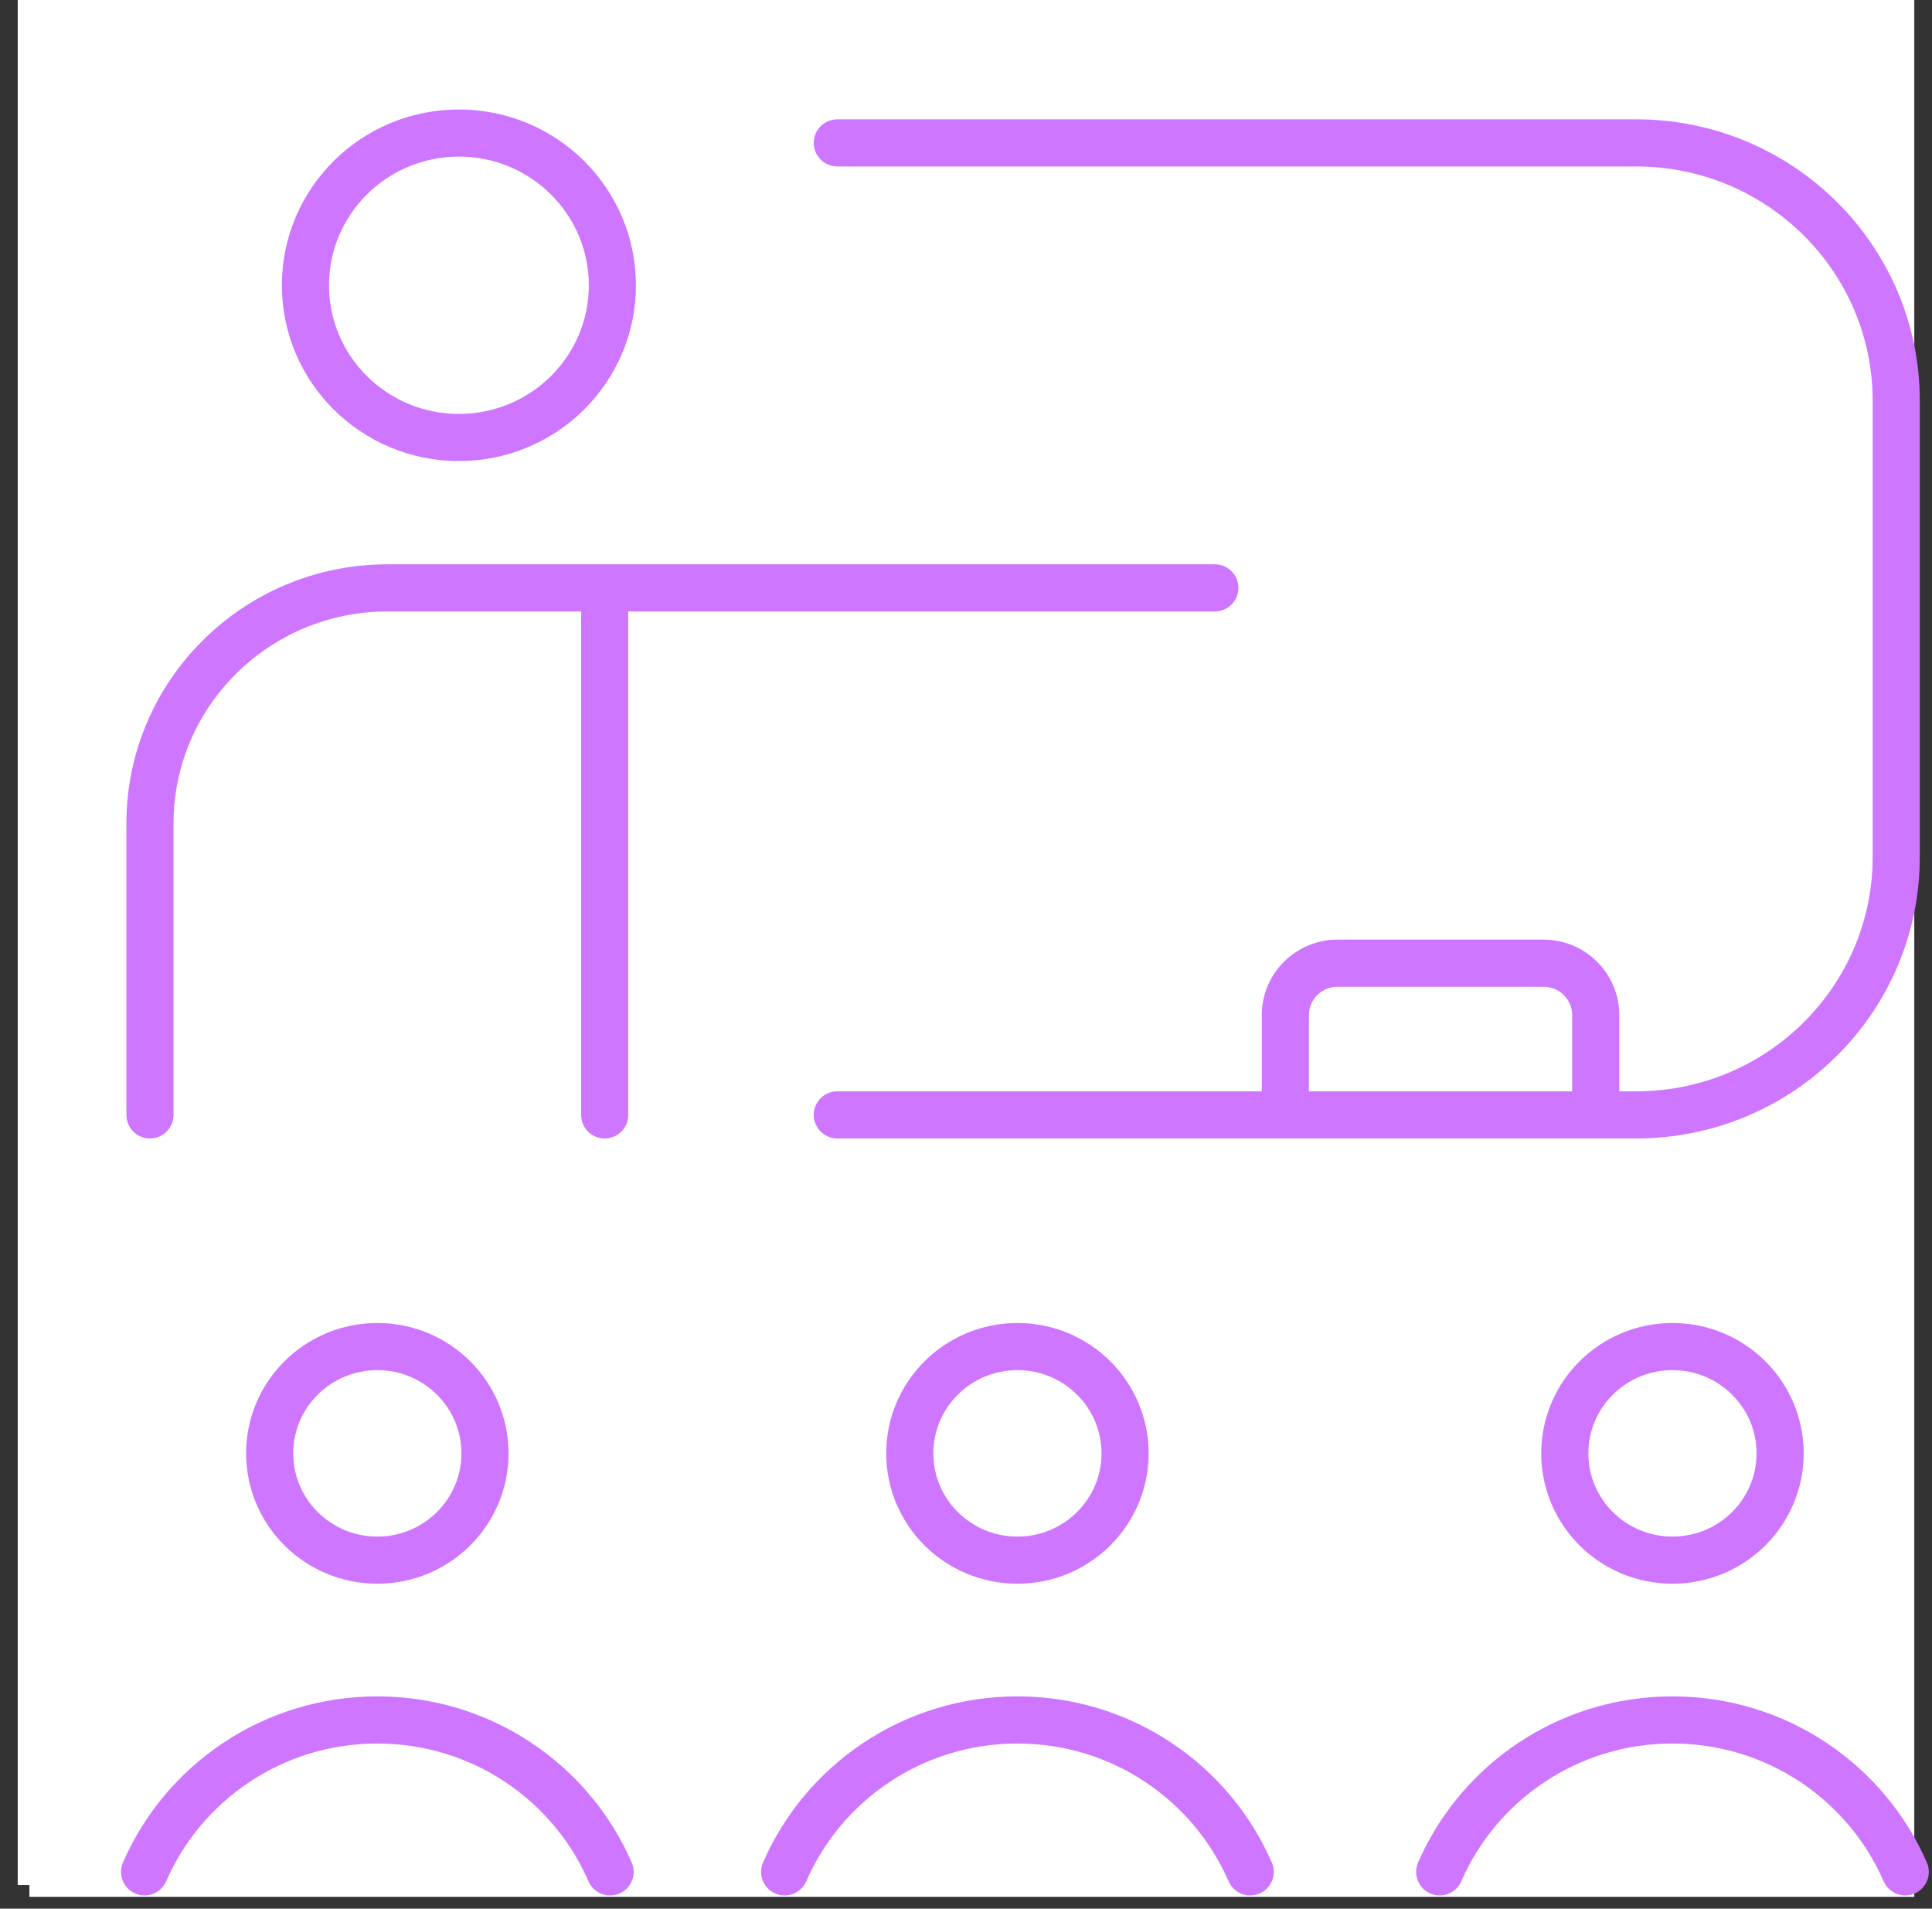 <svg width="82" height="81" viewBox="0 0 82 81" fill="none" xmlns="http://www.w3.org/2000/svg">
<rect x="0" y="0" width="82" height="81" fill="#333333" stroke="none"/>
<rect x="0.752" width="79.503" height="80" fill="white"/>
<rect width="80" height="80.5" transform="translate(1.248)" fill="white"/>
<path d="M35.538 6.064H69.442C75.539 6.064 80.482 10.966 80.482 17.013V36.365C80.482 42.413 75.539 47.315 69.442 47.315H35.538M25.665 47.315V24.949M25.665 24.949H16.451C10.881 24.949 6.365 29.428 6.365 34.953V47.315M25.665 24.949H51.562M80.864 79.441C79.215 75.648 75.413 72.993 70.985 72.993C66.556 72.993 62.754 75.648 61.105 79.441M53.062 79.441C51.413 75.648 47.611 72.993 43.183 72.993C38.754 72.993 34.952 75.648 33.303 79.441M25.894 79.441C24.246 75.648 20.444 72.993 16.015 72.993C11.587 72.993 7.784 75.648 6.136 79.441M19.478 5.646C15.881 5.646 12.964 8.539 12.964 12.107C12.964 15.674 15.881 18.567 19.478 18.567C23.075 18.567 25.991 15.674 25.991 12.107C25.991 8.539 23.075 5.646 19.478 5.646ZM16.015 57.147C13.492 57.147 11.446 59.176 11.446 61.679C11.446 64.182 13.492 66.211 16.015 66.211C18.539 66.211 20.584 64.182 20.584 61.679C20.584 59.176 18.539 57.147 16.015 57.147ZM43.183 57.147C40.659 57.147 38.614 59.176 38.614 61.679C38.614 64.182 40.659 66.211 43.183 66.211C45.706 66.211 47.752 64.182 47.752 61.679C47.752 59.176 45.706 57.147 43.183 57.147ZM70.985 57.147C68.461 57.147 66.415 59.176 66.415 61.679C66.415 64.182 68.461 66.211 70.985 66.211C73.508 66.211 75.554 64.182 75.554 61.679C75.554 59.176 73.508 57.147 70.985 57.147ZM67.728 43.078C67.728 41.863 66.734 40.877 65.509 40.877H56.773C55.548 40.877 54.554 41.863 54.554 43.078V47.315H67.728V43.078Z" stroke="#CE76FF" stroke-width="2" stroke-miterlimit="10" stroke-linecap="round"/>
</svg>
